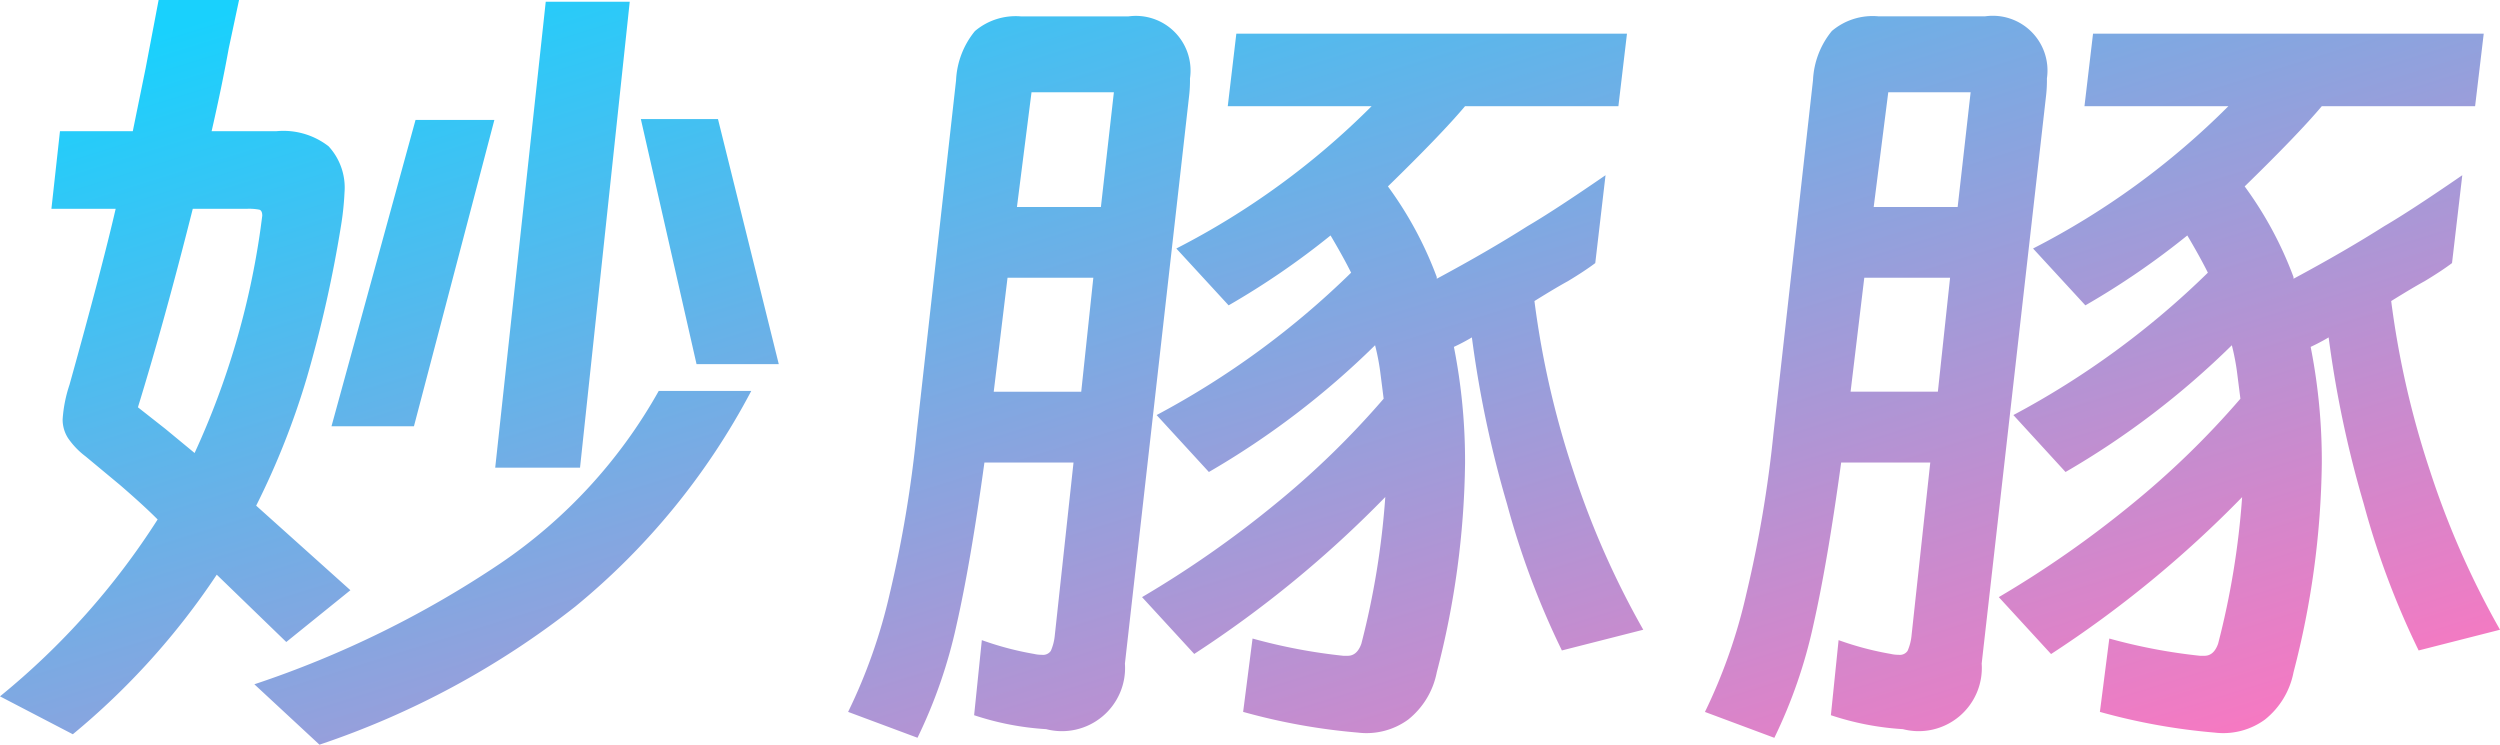 <svg xmlns="http://www.w3.org/2000/svg" xmlns:xlink="http://www.w3.org/1999/xlink" width="94" height="28" viewBox="0 0 94 28"><defs><linearGradient id="a" y1="0.116" x2="0.93" y2="1" gradientUnits="objectBoundingBox"><stop offset="0" stop-color="#19d1fd"/><stop offset="1" stop-color="#fd76c0"/></linearGradient></defs><path d="M9.924-18.792l-.387,1.817q-.258,1.428-.644,3.115h2.448a2.767,2.767,0,0,1,1.949.568,2.294,2.294,0,0,1,.6,1.736,10.746,10.746,0,0,1-.129,1.233,47.464,47.464,0,0,1-1.272,5.678A29.176,29.176,0,0,1,10.568.221L14.111,3.4,11.7,5.347,9.086,2.816a27.53,27.53,0,0,1-5.412,6L.936,7.391A27.9,27.9,0,0,0,6.863.74Q6.348.221,5.446-.558L4.157-1.629A2.972,2.972,0,0,1,3.5-2.31a1.29,1.29,0,0,1-.209-.714,5.163,5.163,0,0,1,.258-1.3Q4.769-8.7,5.285-10.94H2.869l.322-2.92H5.929l.483-2.368L6.9-18.792Zm14.69.065L22.745-1.207H19.556l1.9-17.52Zm3.318,4.413L30.218-5.1H27.126l-2.094-9.214Zm-8.408.032L16.5-2.764H13.4L16.56-14.282ZM8.184-10.94Q7.121-6.722,6.122-3.478l1.031.811,1.1.908a30.24,30.24,0,0,0,2.48-8.436l.064-.487q0-.195-.113-.227a2.094,2.094,0,0,0-.467-.032Zm21,6.846a26.319,26.319,0,0,1-6.62,8.111,32.061,32.061,0,0,1-9.616,5.191L10.5,6.937a38.1,38.1,0,0,0,9.245-4.542,19.1,19.1,0,0,0,5.96-6.489Zm7.7-11.68a3.142,3.142,0,0,1,.709-1.849,2.369,2.369,0,0,1,1.74-.552h4.027a2.057,2.057,0,0,1,2.319,2.336,4.94,4.94,0,0,1-.032.649L43.233,6.158a2.375,2.375,0,0,1-2.964,2.466A10.57,10.57,0,0,1,37.563,8.1l.29-2.823a11.613,11.613,0,0,0,1.965.519,1.189,1.189,0,0,0,.29.032.352.352,0,0,0,.338-.146,1.87,1.87,0,0,0,.145-.535L41.3-1.4H37.95Q37.434,2.362,36.9,4.714a18.827,18.827,0,0,1-1.466,4.234l-2.609-.973A20.474,20.474,0,0,0,34.39,3.53,45.682,45.682,0,0,0,35.4-2.5ZM60.918-8.9q-.387.292-1.031.681-.419.227-1.256.746a33.787,33.787,0,0,0,1.45,6.359,32.273,32.273,0,0,0,2.642,6l-3.06.779A30.928,30.928,0,0,1,57.6.156a41.055,41.055,0,0,1-1.321-6.262,7.4,7.4,0,0,1-.676.357,22.121,22.121,0,0,1,.419,4.38,32.523,32.523,0,0,1-1.063,7.852,3,3,0,0,1-1.079,1.784,2.662,2.662,0,0,1-1.885.487,23.339,23.339,0,0,1-4.317-.779l.354-2.758a20.991,20.991,0,0,0,3.415.649h.161q.354,0,.515-.454a30.492,30.492,0,0,0,.9-5.516,42,42,0,0,1-7.184,5.9L43.877,3.66A39.415,39.415,0,0,0,48.854.188,32.246,32.246,0,0,0,52.961-3.8q-.032-.26-.113-.892a8.7,8.7,0,0,0-.209-1.119A31.166,31.166,0,0,1,46.39-1.045L44.425-3.186a31.792,31.792,0,0,0,7.313-5.353q-.29-.584-.773-1.4a29.533,29.533,0,0,1-3.833,2.628L45.166-9.448A29.151,29.151,0,0,0,52.51-14.8H47.1l.322-2.725H62.11L61.788-14.8H56.022q-.87,1.038-2.9,3.017a13.972,13.972,0,0,1,1.836,3.407v.065q1.933-1.038,3.415-1.979,1-.584,2.931-1.914Zm-18.1-6.424H39.721l-.548,4.315h3.157Zm-.773,6.976H38.819L38.3-4.062H41.59Zm27.06-7.43a3.142,3.142,0,0,1,.709-1.849,2.369,2.369,0,0,1,1.74-.552h4.027a2.057,2.057,0,0,1,2.319,2.336,4.939,4.939,0,0,1-.032.649L75.447,6.158a2.375,2.375,0,0,1-2.964,2.466A10.57,10.57,0,0,1,69.777,8.1l.29-2.823a11.613,11.613,0,0,0,1.965.519,1.189,1.189,0,0,0,.29.032.352.352,0,0,0,.338-.146,1.87,1.87,0,0,0,.145-.535L73.514-1.4h-3.35q-.515,3.764-1.047,6.116a18.827,18.827,0,0,1-1.466,4.234l-2.609-.973A20.474,20.474,0,0,0,66.6,3.53,45.682,45.682,0,0,0,67.619-2.5ZM93.132-8.9q-.387.292-1.031.681-.419.227-1.256.746a33.788,33.788,0,0,0,1.45,6.359,32.274,32.274,0,0,0,2.642,6l-3.06.779A30.927,30.927,0,0,1,89.814.156a41.054,41.054,0,0,1-1.321-6.262,7.4,7.4,0,0,1-.676.357,22.121,22.121,0,0,1,.419,4.38,32.523,32.523,0,0,1-1.063,7.852,3,3,0,0,1-1.079,1.784,2.662,2.662,0,0,1-1.885.487,23.339,23.339,0,0,1-4.317-.779l.354-2.758a20.991,20.991,0,0,0,3.415.649h.161q.354,0,.515-.454A30.491,30.491,0,0,0,85.24-.1a42,42,0,0,1-7.184,5.9L76.091,3.66A39.416,39.416,0,0,0,81.068.188,32.247,32.247,0,0,0,85.175-3.8q-.032-.26-.113-.892a8.7,8.7,0,0,0-.209-1.119A31.166,31.166,0,0,1,78.6-1.045L76.639-3.186a31.792,31.792,0,0,0,7.313-5.353q-.29-.584-.773-1.4a29.534,29.534,0,0,1-3.833,2.628L77.379-9.448A29.151,29.151,0,0,0,84.724-14.8H79.312l.322-2.725h14.69L94-14.8H88.236q-.87,1.038-2.9,3.017a13.972,13.972,0,0,1,1.836,3.407v.065q1.933-1.038,3.415-1.979,1-.584,2.931-1.914Zm-18.1-6.424H71.935l-.548,4.315h3.157Zm-.773,6.976H71.033l-.515,4.283H73.8Z" transform="translate(-0.936 18.792)" fill="url(#a)"/></svg>